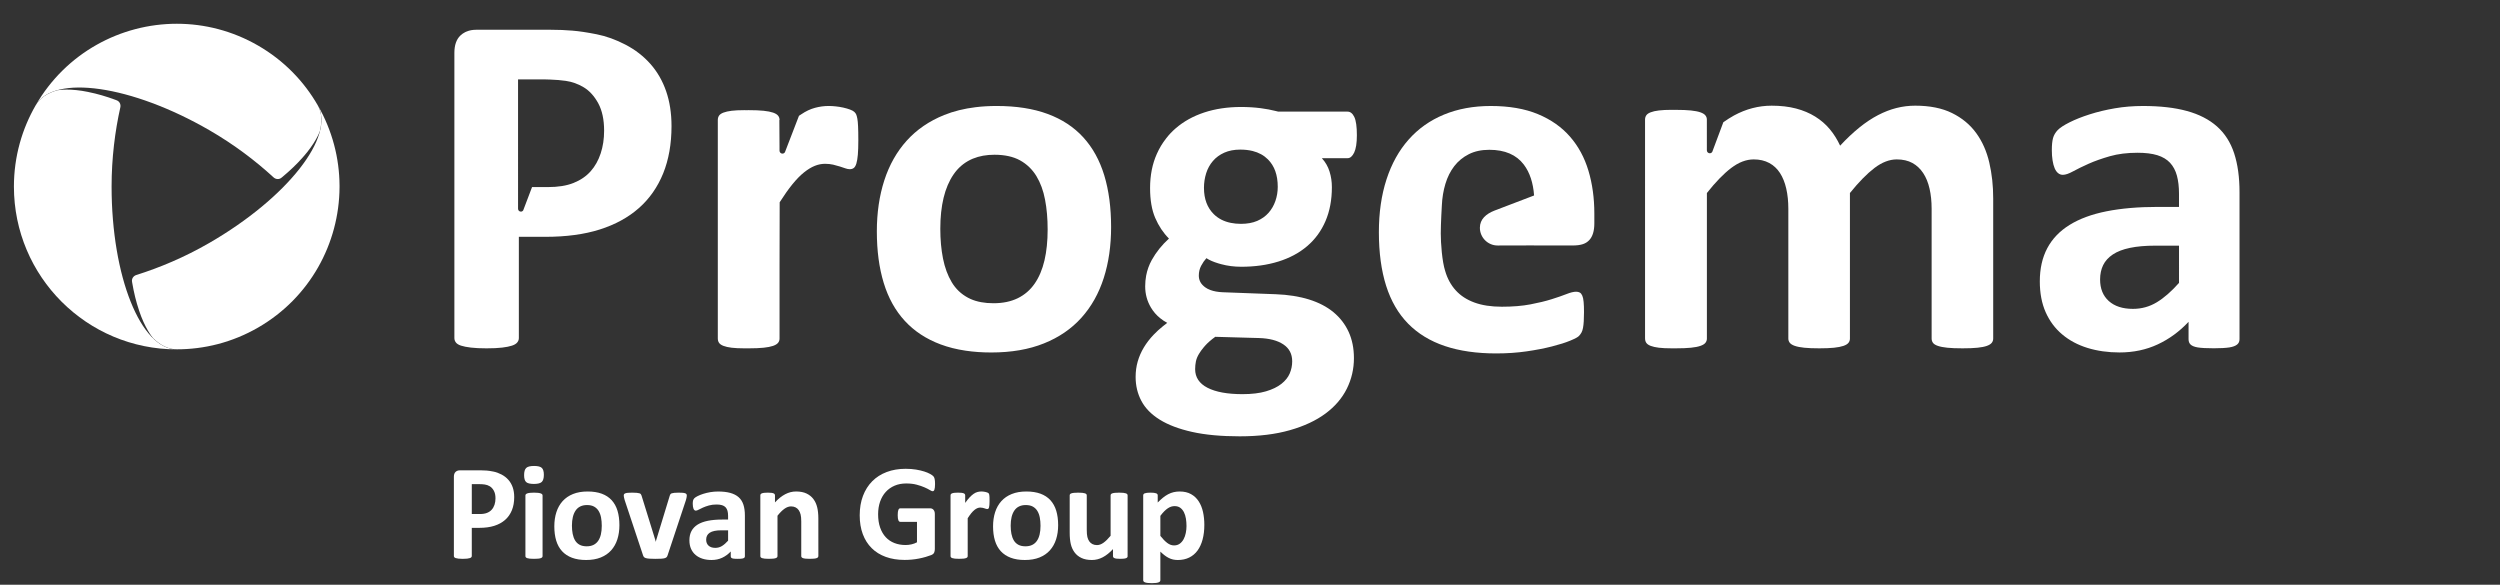<?xml version="1.0" encoding="iso-8859-1"?>
<!-- Generator: Adobe Illustrator 26.2.0, SVG Export Plug-In . SVG Version: 6.00 Build 0)  -->
<svg version="1.1" xmlns="http://www.w3.org/2000/svg" xmlns:xlink="http://www.w3.org/1999/xlink" x="0px" y="0px"
	 viewBox="0 0 309.588 72.414" style="enable-background:new 0 0 309.588 72.414;" xml:space="preserve">
<rect x="0" y="0" width="309.588" height="72.414" fill="#333333" stroke="none"/>
<g id="Progema">
	<g>
		<g>
			<path style="fill:#FFFFFF;" d="M82.488,11.288c-0.445-1.285-1.094-2.408-1.942-3.368c-0.851-0.96-1.876-1.755-3.079-2.384
				c-1.206-0.628-2.393-1.055-3.568-1.289c-1.171-0.233-2.178-0.385-3.017-0.453c-0.843-0.072-1.728-0.108-2.657-0.108h-9.258
				c-0.44,0-0.831,0.07-1.179,0.218c-0.06,0.02-0.119,0.045-0.174,0.074c-0.221,0.108-0.42,0.251-0.6,0.421
				c-0.497,0.476-0.745,1.189-0.745,2.139v35.323c0,0.199,0.057,0.376,0.177,0.535c0.003,0.003,0.003,0.006,0.006,0.01
				c0.122,0.164,0.333,0.294,0.637,0.395c0.305,0.102,0.716,0.182,1.231,0.243c0.517,0.061,1.156,0.092,1.926,0.092
				c0.79,0,1.438-0.031,1.943-0.092c0.503-0.06,0.91-0.141,1.212-0.243c0.305-0.101,0.522-0.231,0.652-0.395
				c0.134-0.162,0.199-0.343,0.199-0.545V29.327h3.275c2.592,0,4.842-0.302,6.752-0.911c1.912-0.606,3.527-1.491,4.842-2.652
				c1.314-1.162,2.315-2.596,3.005-4.295c0.686-1.701,1.032-3.652,1.032-5.857C83.157,14.013,82.933,12.572,82.488,11.288
				 M71.032,22.652c-0.857,0.347-1.927,0.516-3.201,0.516h-1.945l-1.047,2.757c-0.028,0.154-0.161,0.283-0.323,0.283
				c-0.208,0-0.363-0.155-0.363-0.352V9.835h3.381c0.208,0,0.416,0.007,0.621,0.018c0.01,0,0.022,0,0.032,0.003
				c0.64,0.02,1.267,0.071,1.877,0.158c0.776,0.11,1.523,0.379,2.23,0.802c0.705,0.427,1.305,1.085,1.79,1.973
				c0.484,0.892,0.727,2.023,0.727,3.401c0,1.009-0.14,1.946-0.425,2.806c-0.283,0.86-0.696,1.6-1.243,2.215
				C72.594,21.828,71.892,22.307,71.032,22.652"/>
			<path style="fill:#FFFFFF;" d="M136.745,21.71c-0.568-1.861-1.433-3.427-2.595-4.701c-1.165-1.277-2.634-2.24-4.415-2.899
				c-1.78-0.659-3.884-0.986-6.31-0.986c-0.917,0-1.79,0.05-2.62,0.152c-1.424,0.174-2.719,0.497-3.891,0.969
				c-1.851,0.749-3.393,1.806-4.626,3.17c-1.234,1.367-2.159,3.005-2.778,4.915c-0.618,1.915-0.926,4.021-0.926,6.33
				c0,2.386,0.282,4.509,0.85,6.37c0.566,1.861,1.437,3.43,2.611,4.705c1.172,1.274,2.647,2.246,4.428,2.912
				c0.947,0.354,1.983,0.615,3.104,0.78c0.99,0.148,2.048,0.223,3.179,0.223c2.489,0,4.661-0.375,6.522-1.125
				c1.861-0.745,3.41-1.809,4.646-3.185c1.234-1.376,2.151-3.014,2.759-4.915c0.609-1.902,0.91-4.006,0.91-6.311
				C137.593,25.707,137.311,23.573,136.745,21.71 M120.504,19.638c0.77-0.317,1.656-0.475,2.647-0.475
				c1.274,0,2.329,0.233,3.169,0.696c0.84,0.466,1.513,1.116,2.02,1.942c0.504,0.833,0.864,1.808,1.075,2.929
				c0.215,1.122,0.32,2.352,0.32,3.686c0,1.438-0.131,2.716-0.394,3.84c-0.264,1.122-0.668,2.079-1.216,2.868
				c-0.544,0.788-1.242,1.389-2.091,1.806c-0.85,0.413-1.851,0.621-3.005,0.621c-1.103,0-2.048-0.174-2.836-0.526
				c-0.109-0.049-0.218-0.102-0.321-0.157c-0.847-0.453-1.523-1.097-2.017-1.927c-0.497-0.83-0.854-1.806-1.078-2.927
				c-0.223-1.125-0.333-2.352-0.333-3.688c0-1.436,0.137-2.716,0.408-3.838c0.273-1.125,0.683-2.085,1.231-2.883
				c0.544-0.799,1.242-1.405,2.094-1.823c0.105-0.049,0.212-0.098,0.323-0.145H120.504z"/>
			<path style="fill:#FFFFFF;" d="M167.697,18.89c0.221-0.466,0.332-1.184,0.332-2.153c0-1.053-0.105-1.803-0.316-2.247
				c-0.215-0.444-0.491-0.667-0.837-0.667h-8.587c-0.097-0.026-0.194-0.051-0.289-0.072c-0.585-0.149-1.213-0.267-1.881-0.354
				c-0.779-0.099-1.594-0.149-2.442-0.149c-1.658,0-3.176,0.227-4.551,0.68c-1.377,0.457-2.558,1.113-3.549,1.973
				c-0.436,0.379-0.83,0.793-1.175,1.246c-0.453,0.575-0.836,1.212-1.146,1.911c-0.558,1.243-0.836,2.653-0.836,4.232
				c0,1.476,0.211,2.713,0.638,3.701c0.426,0.991,0.991,1.842,1.7,2.551c-0.87,0.789-1.579,1.672-2.127,2.653
				c-0.336,0.609-0.568,1.255-0.699,1.945c-0.077,0.423-0.118,0.864-0.118,1.318c0,0.951,0.236,1.826,0.712,2.626
				c0.301,0.51,0.686,0.948,1.149,1.321c0.263,0.215,0.552,0.407,0.87,0.575c-0.187,0.14-0.366,0.279-0.541,0.423
				c-0.414,0.332-0.789,0.677-1.132,1.035c-0.484,0.505-0.895,1.038-1.228,1.594c-0.332,0.556-0.587,1.138-0.758,1.743
				c-0.173,0.606-0.256,1.242-0.256,1.911c0,1.072,0.236,2.06,0.711,2.958c0.475,0.901,1.234,1.675,2.277,2.324
				c1.041,0.647,2.378,1.153,4.006,1.517c1.629,0.364,3.596,0.546,5.901,0.546c2.368,0,4.436-0.253,6.205-0.76
				c1.771-0.503,3.243-1.193,4.415-2.063c1.174-0.87,2.053-1.896,2.641-3.079c0.586-1.184,0.878-2.443,0.878-3.779
				c0-1.212-0.217-2.294-0.652-3.247c-0.434-0.951-1.062-1.762-1.879-2.442c-0.821-0.678-1.834-1.203-3.036-1.579
				c-1.203-0.372-2.575-0.59-4.111-0.648l-1.023-0.038l-5.562-0.208c-0.581-0.026-1.081-0.116-1.501-0.27
				c-0.254-0.094-0.479-0.209-0.671-0.351c-0.058-0.044-0.118-0.09-0.171-0.141c-0.401-0.347-0.602-0.784-0.602-1.301
				c0-0.445,0.096-0.848,0.288-1.214c0.099-0.185,0.202-0.355,0.314-0.518c0.11-0.152,0.221-0.292,0.339-0.423
				c0.363,0.242,0.861,0.46,1.492,0.649c0.105,0.032,0.215,0.062,0.33,0.093c0.789,0.215,1.619,0.32,2.489,0.32
				c1.681,0,3.21-0.214,4.583-0.64c0.016-0.003,0.029-0.009,0.044-0.012c1.386-0.436,2.57-1.072,3.551-1.912
				c0.98-0.839,1.735-1.87,2.26-3.098c0.525-1.221,0.788-2.623,0.788-4.201c0-0.668-0.095-1.309-0.289-1.927
				c-0.192-0.619-0.509-1.168-0.952-1.653h3.184C167.201,19.589,167.473,19.356,167.697,18.89 M149.23,42.815
				c0.314-0.354,0.733-0.724,1.262-1.106l4.645,0.131l0.786,0.021c1.273,0.04,2.274,0.302,3.001,0.787
				c0.731,0.488,1.095,1.184,1.095,2.095c0,0.528-0.103,1.028-0.305,1.504c-0.202,0.475-0.545,0.904-1.032,1.289
				c-0.485,0.382-1.122,0.693-1.912,0.925c-0.789,0.232-1.758,0.349-2.911,0.349c-1.861,0-3.304-0.265-4.325-0.789
				c-1.023-0.526-1.533-1.296-1.533-2.306c0-0.324,0.031-0.639,0.091-0.942c0.061-0.305,0.185-0.619,0.379-0.942
				c0.154-0.261,0.348-0.53,0.58-0.808C149.109,42.955,149.169,42.885,149.23,42.815 M157.941,24.883
				c-0.193,0.556-0.475,1.047-0.848,1.47c-0.376,0.426-0.845,0.757-1.411,1.004c-0.568,0.242-1.237,0.363-2.005,0.363
				c-0.453,0-0.871-0.041-1.264-0.122c-0.847-0.17-1.55-0.531-2.104-1.078c-0.808-0.798-1.216-1.886-1.216-3.262
				c0-0.625,0.094-1.228,0.274-1.806c0.183-0.574,0.46-1.081,0.837-1.517c0.372-0.436,0.844-0.779,1.41-1.032
				c0.566-0.251,1.225-0.378,1.975-0.378c0.561,0,1.071,0.058,1.534,0.173c0.761,0.19,1.392,0.538,1.892,1.039
				c0.812,0.811,1.216,1.941,1.216,3.399C158.23,23.743,158.133,24.327,157.941,24.883"/>
			<path style="fill:#FFFFFF;" d="M276.665,18.98c-0.446-1.355-1.155-2.461-2.123-3.322c-0.972-0.861-2.213-1.499-3.72-1.912
				c-1.506-0.416-3.321-0.621-5.447-0.621c-1.193,0-2.352,0.093-3.474,0.285c-1.121,0.192-2.159,0.441-3.11,0.746
				c-0.951,0.301-1.781,0.631-2.49,0.985c-0.708,0.353-1.202,0.677-1.485,0.969c-0.282,0.295-0.475,0.625-0.578,0.988
				c-0.099,0.363-0.149,0.86-0.149,1.485c0,0.465,0.028,0.892,0.09,1.274c0.058,0.384,0.146,0.709,0.257,0.972
				c0.113,0.264,0.251,0.466,0.426,0.607c0.171,0.143,0.367,0.214,0.591,0.214c0.323,0,0.743-0.143,1.258-0.426
				c0.516-0.282,1.158-0.597,1.926-0.942c0.771-0.342,1.656-0.655,2.657-0.942c1.001-0.283,2.138-0.423,3.412-0.423
				c0.973,0,1.787,0.1,2.446,0.302c0.655,0.205,1.179,0.516,1.575,0.94c0.394,0.428,0.677,0.958,0.851,1.596
				c0.171,0.637,0.258,1.379,0.258,2.23v1.638h-2.641c-2.409,0-4.521,0.183-6.342,0.546c-1.822,0.363-3.343,0.926-4.566,1.684
				c-1.224,0.758-2.146,1.719-2.762,2.881c-0.619,1.164-0.925,2.535-0.925,4.114c0,1.454,0.242,2.731,0.727,3.822
				c0.486,1.093,1.168,2.007,2.051,2.746c0.878,0.74,1.92,1.296,3.123,1.669c1.206,0.372,2.527,0.562,3.962,0.562
				c1.741,0,3.322-0.336,4.748-1.004c1.426-0.665,2.696-1.597,3.809-2.79v2.152c0,0.286,0.084,0.507,0.258,0.668
				c0.171,0.162,0.463,0.28,0.879,0.351c0.414,0.067,1.079,0.106,1.989,0.106c0.848,0,1.49-0.039,1.927-0.106
				c0.435-0.071,0.752-0.189,0.954-0.351c0.202-0.161,0.304-0.382,0.304-0.668V23.805C277.333,21.944,277.109,20.337,276.665,18.98
				 M269.838,35.032c-0.933,1.052-1.846,1.852-2.747,2.399c-0.903,0.547-1.887,0.818-2.958,0.818c-1.274,0-2.272-0.324-2.989-0.969
				c-0.719-0.646-1.078-1.538-1.078-2.67c0-0.669,0.127-1.261,0.379-1.777c0.254-0.516,0.652-0.955,1.199-1.321
				c0.546-0.363,1.255-0.637,2.126-0.817c0.87-0.184,1.921-0.274,3.154-0.274h2.915V35.032z"/>
			<path style="fill:#FFFFFF;" d="M96.535,32.849v9.073c0,0.203-0.06,0.379-0.182,0.53c-0.122,0.152-0.331,0.279-0.622,0.38
				c-0.294,0.102-0.683,0.177-1.169,0.228c-0.485,0.05-1.102,0.076-1.849,0.076c-0.11,0-0.194-0.004-0.295-0.004
				c-0.088,0-0.16,0.004-0.252,0.004c-0.627,0-1.148-0.027-1.563-0.076c-0.415-0.05-0.754-0.127-1.017-0.229
				c-0.261-0.101-0.445-0.227-0.544-0.379c-0.1-0.146-0.148-0.318-0.149-0.512c0-0.006-0.003-0.012-0.003-0.018v-0.001V14.855
				v-0.001v-0.003c0.002-0.2,0.051-0.377,0.152-0.528c0.1-0.15,0.283-0.277,0.544-0.378c0.262-0.1,0.602-0.176,1.017-0.228
				c0.415-0.051,0.937-0.076,1.563-0.076c0.093,0,0.167,0.005,0.256,0.005c0.1,0,0.183-0.005,0.291-0.005
				c0.747,0,1.364,0.026,1.849,0.076c0.486,0.051,0.875,0.127,1.169,0.227c0.291,0.101,0.5,0.228,0.622,0.379
				c0.122,0.151,0.182,0.328,0.182,0.531v0.012h-0.024l0.021,3.235v0.559h0.002l-0.002,0.004c0,0.199,0.165,0.362,0.363,0.362
				c0.091,0,0.17-0.034,0.233-0.088c0.061-0.053,0.106-0.127,0.123-0.212l1.69-4.387l0.281-0.183
				c0.565-0.385,1.132-0.652,1.699-0.803c0.566-0.153,1.133-0.23,1.699-0.23c0.263,0,0.546,0.016,0.849,0.047
				c0.304,0.03,0.617,0.081,0.941,0.15c0.323,0.073,0.607,0.153,0.849,0.244c0.244,0.091,0.419,0.187,0.532,0.288
				c0.111,0.102,0.191,0.213,0.243,0.334c0.051,0.122,0.095,0.288,0.135,0.501c0.042,0.212,0.072,0.531,0.092,0.957
				c0.021,0.424,0.031,1.001,0.031,1.729c0,0.728-0.021,1.324-0.06,1.791c-0.042,0.464-0.102,0.83-0.183,1.092
				c-0.081,0.261-0.187,0.444-0.318,0.545c-0.133,0.102-0.299,0.152-0.501,0.152c-0.162,0-0.344-0.036-0.546-0.107
				c-0.203-0.069-0.43-0.148-0.682-0.228c-0.253-0.08-0.532-0.156-0.835-0.229c-0.304-0.069-0.637-0.104-1.001-0.104
				c-0.425,0-0.849,0.085-1.274,0.257c-0.426,0.171-0.865,0.441-1.322,0.805c-0.454,0.362-0.93,0.848-1.426,1.454
				c-0.495,0.608-1.026,1.357-1.592,2.247L96.535,32.849z"/>
			<path style="fill:#FFFFFF;" d="M196.704,21.136c-0.488-1.625-1.248-3.03-2.286-4.219c-1.035-1.187-2.358-2.115-3.973-2.785
				c-1.614-0.67-3.559-1.007-5.834-1.007c-2.152,0-4.086,0.357-5.801,1.067c-1.718,0.71-3.173,1.74-4.371,3.091
				c-1.199,1.351-2.113,2.997-2.742,4.935c-0.631,1.938-0.944,4.115-0.944,6.532c0,2.54,0.3,4.753,0.898,6.64
				c0.6,1.89,1.509,3.453,2.726,4.692c1.22,1.24,2.737,2.162,4.555,2.772c1.817,0.609,3.932,0.913,6.349,0.913
				c1.341,0,2.6-0.086,3.778-0.258c1.176-0.171,2.223-0.375,3.136-0.61c0.914-0.233,1.666-0.47,2.255-0.715
				c0.587-0.243,0.948-0.437,1.079-0.579c0.134-0.143,0.241-0.288,0.322-0.442c0.08-0.152,0.141-0.339,0.181-0.564
				c0.042-0.223,0.073-0.491,0.092-0.806c0.021-0.316,0.031-0.694,0.031-1.143c0-0.506-0.014-0.929-0.047-1.263
				c-0.03-0.336-0.085-0.595-0.166-0.776c-0.081-0.184-0.182-0.31-0.305-0.381c-0.122-0.07-0.274-0.105-0.456-0.105
				c-0.305,0-0.7,0.094-1.188,0.289c-0.487,0.192-1.102,0.406-1.842,0.638c-0.743,0.235-1.621,0.447-2.635,0.641
				c-1.016,0.193-2.193,0.29-3.533,0.29c-1.32,0-2.451-0.172-3.397-0.519c-0.943-0.344-1.715-0.846-2.315-1.507
				c-0.599-0.659-1.036-1.464-1.31-2.408c-0.38-1.178-0.543-3.415-0.543-4.647c0-1.234,0.132-3.44,0.132-3.44
				c0.041-0.953,0.189-1.852,0.442-2.695c0.254-0.842,0.619-1.572,1.097-2.192c0.477-0.619,1.076-1.112,1.797-1.478
				c0.721-0.366,1.569-0.547,2.544-0.547c1.929,0,3.354,0.615,4.279,1.841c0.735,0.977,1.152,2.252,1.264,3.815l-4.914,1.876
				c-1.005,0.398-1.797,1.043-1.797,2.123c0,1.202,0.98,2.196,2.199,2.196c0.005,0,0.005-0.007,0.013-0.007v0.007l4.48-0.011v0.009
				h4.763c1.104,0,1.679-0.225,2.094-0.67c0.416-0.446,0.624-1.138,0.624-2.072v-1.218
				C197.434,24.528,197.191,22.763,196.704,21.136"/>
			<path style="fill:#FFFFFF;" d="M246.345,20.136c-0.324-1.397-0.865-2.619-1.625-3.662c-0.758-1.042-1.758-1.869-2.994-2.476
				c-1.234-0.608-2.753-0.912-4.557-0.912c-0.789,0-1.564,0.097-2.324,0.289c-0.759,0.193-1.52,0.486-2.278,0.881
				c-0.76,0.395-1.531,0.907-2.311,1.535c-0.778,0.629-1.576,1.377-2.384,2.248c-0.346-0.748-0.771-1.429-1.276-2.036
				c-0.507-0.608-1.109-1.129-1.808-1.564c-0.699-0.434-1.494-0.77-2.386-1.003c-0.891-0.232-1.894-0.349-3.008-0.349
				c-1.621,0-3.175,0.407-4.665,1.214c-0.438,0.241-0.877,0.526-1.32,0.836l-1.325,3.547c-0.033,0.169-0.172,0.298-0.352,0.298
				c-0.198,0-0.363-0.162-0.363-0.364v-0.001V14.82h0.002c0-0.202-0.06-0.377-0.183-0.53c-0.12-0.153-0.331-0.28-0.622-0.381
				c-0.297-0.103-0.684-0.176-1.17-0.229c-0.488-0.05-1.105-0.075-1.852-0.075c-0.084,0-0.156,0.002-0.231,0.005
				c-0.109-0.003-0.201-0.008-0.316-0.008c-0.63,0-1.15,0.027-1.565,0.077c-0.415,0.05-0.755,0.126-1.02,0.229
				c-0.261,0.101-0.446,0.227-0.544,0.379c-0.103,0.151-0.153,0.329-0.153,0.532v0.001v0.002V41.92v0.001
				c0,0.006,0.003,0.01,0.003,0.014c0.003,0.197,0.051,0.369,0.151,0.519c0.099,0.15,0.283,0.278,0.544,0.378
				c0.263,0.103,0.603,0.177,1.019,0.229c0.415,0.049,0.937,0.074,1.565,0.074c0.092,0,0.165-0.003,0.251-0.003
				c0.088,0,0.162,0.003,0.254,0.003h0.042c0.749,0,1.367-0.025,1.853-0.074c0.186-0.018,0.347-0.048,0.505-0.073
				c0.048-0.008,0.107-0.013,0.151-0.021c0.195-0.039,0.367-0.082,0.514-0.134c0.293-0.1,0.501-0.227,0.622-0.379
				c0.122-0.152,0.184-0.33,0.184-0.533V23.902c1.072-1.355,2.073-2.388,3.008-3.099c0.931-0.708,1.862-1.063,2.795-1.063
				c0.729,0,1.366,0.148,1.914,0.441c0.546,0.295,0.992,0.711,1.337,1.247c0.344,0.536,0.603,1.179,0.774,1.929
				c0.171,0.749,0.258,1.58,0.258,2.491v16.073c0,0.203,0.061,0.38,0.183,0.533c0.123,0.152,0.329,0.279,0.624,0.379
				c0.292,0.102,0.682,0.176,1.168,0.228c0.487,0.049,1.105,0.074,1.853,0.074c0.731,0,1.337-0.025,1.824-0.074
				c0.486-0.051,0.876-0.126,1.171-0.228c0.292-0.1,0.501-0.227,0.622-0.379c0.122-0.152,0.182-0.33,0.182-0.533V23.902
				c1.094-1.355,2.107-2.388,3.038-3.099c0.932-0.708,1.854-1.063,2.765-1.063c0.748,0,1.393,0.148,1.93,0.441
				c0.536,0.295,0.982,0.711,1.336,1.247c0.355,0.536,0.619,1.179,0.79,1.929c0.173,0.749,0.259,1.58,0.259,2.491v16.073
				c0,0.203,0.055,0.38,0.167,0.533c0.11,0.152,0.314,0.279,0.608,0.379c0.292,0.102,0.684,0.176,1.169,0.228
				c0.486,0.049,1.114,0.074,1.883,0.074c0.749,0,1.368-0.025,1.854-0.074c0.487-0.051,0.87-0.126,1.154-0.228
				c0.282-0.1,0.486-0.227,0.608-0.379c0.122-0.152,0.181-0.33,0.181-0.533V24.57C246.831,23.013,246.669,21.534,246.345,20.136"/>
		</g>
		<g>
			<path style="fill:#FFFFFF;" d="M7.089,11.182c-1.219,0.342-2.142,0.947-2.657,1.842l0.025-0.043l-0.006,0.001
				c-1.731,2.975-2.728,6.433-2.728,10.124c0,11.133,9.024,20.158,20.157,20.158c-4.452,0-8.062-9.025-8.062-20.158
				c0-3.561,0.433-6.904,1.081-9.806c0.088-0.378-0.103-0.759-0.464-0.883l-0.101-0.04c-1.184-0.44-2.311-0.766-3.359-0.974
				l-0.026-0.01c-1.114-0.232-2.022-0.296-2.68-0.296C7.602,11.097,7.193,11.163,7.089,11.182"/>
			<path style="fill:#FFFFFF;" d="M25.919,30.085c-3.084,1.782-6.194,3.077-9.032,3.968c-0.372,0.112-0.606,0.469-0.533,0.843
				l0.016,0.106c0.212,1.244,0.492,2.386,0.836,3.397l0.005,0.028c0.716,2.178,1.612,3.29,1.747,3.447
				c0.906,0.884,1.891,1.382,2.923,1.382h-0.048l0.002,0.002c3.443,0.012,6.935-0.853,10.131-2.697
				c6.432-3.715,10.043-10.44,10.081-17.369v-0.211c-0.017-3.387-0.889-6.815-2.703-9.959C41.569,16.88,35.561,24.518,25.919,30.085
				"/>
			<path style="fill:#FFFFFF;" d="M4.431,13.022c2.225-3.856,11.848-2.47,21.488,3.097c3.083,1.781,5.761,3.826,7.949,5.84
				c0.285,0.265,0.71,0.29,0.998,0.04l0.084-0.069c0.971-0.804,1.82-1.617,2.525-2.422l0.019-0.018
				c1.528-1.708,2.044-3.04,2.112-3.235c0.313-1.228,0.25-2.33-0.266-3.225l0.026,0.045v-0.005c-1.711-2.987-4.207-5.58-7.402-7.425
				c-3.175-1.832-6.641-2.703-10.06-2.703C14.939,2.94,8.165,6.555,4.431,13.022"/>
		</g>
	</g>
	<path style="fill:#FFFFFF;" d="M63.678,61.555c0,0.613-0.096,1.155-0.287,1.628c-0.192,0.472-0.47,0.87-0.835,1.193
		c-0.366,0.324-0.814,0.57-1.345,0.739c-0.532,0.168-1.157,0.252-1.877,0.252h-0.911v3.483c0,0.056-0.018,0.108-0.054,0.152
		c-0.038,0.045-0.097,0.082-0.182,0.11c-0.084,0.028-0.196,0.05-0.337,0.067c-0.14,0.017-0.32,0.026-0.54,0.026
		c-0.215,0-0.392-0.009-0.535-0.026c-0.143-0.017-0.258-0.04-0.341-0.067c-0.084-0.028-0.143-0.064-0.177-0.11
		c-0.034-0.044-0.051-0.096-0.051-0.152v-9.816c0-0.264,0.068-0.462,0.207-0.594c0.138-0.132,0.319-0.198,0.544-0.198h2.572
		c0.259,0,0.504,0.01,0.739,0.03c0.232,0.02,0.512,0.061,0.839,0.127c0.325,0.064,0.656,0.184,0.991,0.358
		c0.334,0.174,0.62,0.395,0.855,0.662c0.237,0.267,0.416,0.579,0.54,0.936C63.615,60.711,63.678,61.111,63.678,61.555
		 M61.359,61.715c0-0.383-0.067-0.697-0.203-0.944c-0.135-0.247-0.301-0.43-0.497-0.548c-0.197-0.119-0.403-0.193-0.62-0.223
		c-0.217-0.032-0.439-0.046-0.67-0.046h-0.944v3.701h0.995c0.354,0,0.651-0.047,0.89-0.143c0.239-0.095,0.434-0.228,0.585-0.4
		c0.153-0.171,0.268-0.376,0.347-0.615C61.319,62.256,61.359,61.996,61.359,61.715"/>
	<path style="fill:#FFFFFF;" d="M67.349,58.798c0,0.427-0.088,0.722-0.262,0.885c-0.173,0.163-0.495,0.245-0.969,0.245
		c-0.478,0-0.8-0.079-0.966-0.236c-0.166-0.157-0.249-0.441-0.249-0.851c0-0.427,0.086-0.724,0.258-0.89
		c0.171-0.166,0.495-0.249,0.974-0.249c0.472,0,0.792,0.081,0.961,0.241C67.264,58.101,67.349,58.387,67.349,58.798 M67.189,68.866
		c0,0.056-0.018,0.106-0.051,0.147c-0.033,0.043-0.091,0.078-0.173,0.106c-0.081,0.029-0.189,0.049-0.324,0.063
		c-0.133,0.014-0.306,0.021-0.513,0.021c-0.209,0-0.38-0.007-0.515-0.021c-0.135-0.014-0.243-0.035-0.324-0.063
		c-0.082-0.028-0.138-0.063-0.173-0.106c-0.034-0.042-0.05-0.091-0.05-0.147v-7.505c0-0.056,0.017-0.106,0.05-0.148
		c0.035-0.042,0.091-0.078,0.173-0.11c0.081-0.031,0.19-0.054,0.324-0.071c0.135-0.017,0.307-0.026,0.515-0.026
		c0.208,0,0.38,0.009,0.513,0.026c0.135,0.017,0.243,0.041,0.324,0.071c0.082,0.032,0.14,0.068,0.173,0.11
		c0.034,0.043,0.051,0.092,0.051,0.148V68.866z"/>
	<path style="fill:#FFFFFF;" d="M76.705,65.03c0,0.641-0.084,1.225-0.253,1.753c-0.169,0.529-0.425,0.985-0.767,1.367
		c-0.343,0.383-0.772,0.677-1.29,0.885c-0.516,0.209-1.121,0.312-1.813,0.312c-0.669,0-1.252-0.093-1.746-0.278
		c-0.494-0.186-0.905-0.456-1.231-0.81c-0.325-0.354-0.568-0.79-0.725-1.307c-0.157-0.517-0.235-1.108-0.235-1.771
		c0-0.641,0.085-1.226,0.256-1.757c0.172-0.532,0.429-0.988,0.772-1.367c0.342-0.38,0.771-0.673,1.286-0.881
		c0.514-0.208,1.117-0.312,1.81-0.312c0.673,0,1.259,0.092,1.753,0.274c0.494,0.183,0.904,0.452,1.227,0.806
		c0.322,0.354,0.564,0.79,0.721,1.307C76.626,63.768,76.705,64.36,76.705,65.03 M74.52,65.114c0-0.371-0.029-0.712-0.088-1.024
		c-0.059-0.312-0.159-0.582-0.3-0.814c-0.14-0.23-0.328-0.41-0.561-0.54c-0.233-0.129-0.527-0.194-0.882-0.194
		c-0.314,0-0.589,0.058-0.826,0.173c-0.236,0.115-0.43,0.284-0.581,0.506c-0.152,0.222-0.266,0.488-0.342,0.801
		c-0.075,0.311-0.114,0.667-0.114,1.067c0,0.371,0.031,0.712,0.092,1.024c0.062,0.312,0.162,0.583,0.3,0.813
		c0.138,0.231,0.325,0.409,0.562,0.536c0.236,0.127,0.528,0.19,0.876,0.19c0.32,0,0.599-0.057,0.836-0.173
		c0.235-0.115,0.43-0.283,0.581-0.501c0.152-0.22,0.264-0.485,0.338-0.797C74.484,65.868,74.52,65.513,74.52,65.114"/>
	<path style="fill:#FFFFFF;" d="M85.048,61.336c0,0.029-0.002,0.061-0.005,0.102c-0.003,0.039-0.009,0.083-0.016,0.13
		c-0.009,0.048-0.021,0.103-0.035,0.165c-0.014,0.061-0.033,0.133-0.054,0.211l-2.26,6.805c-0.029,0.096-0.067,0.173-0.115,0.231
		c-0.048,0.059-0.127,0.106-0.236,0.139c-0.109,0.034-0.258,0.056-0.446,0.067c-0.19,0.012-0.435,0.018-0.739,0.018
		c-0.298,0-0.541-0.008-0.73-0.022c-0.188-0.014-0.335-0.038-0.442-0.071c-0.107-0.034-0.184-0.08-0.231-0.139
		c-0.048-0.059-0.086-0.134-0.114-0.224l-2.263-6.805c-0.033-0.113-0.058-0.214-0.079-0.304c-0.019-0.09-0.031-0.154-0.034-0.194
		c-0.003-0.04-0.004-0.076-0.004-0.11c0-0.056,0.016-0.105,0.046-0.147c0.031-0.043,0.086-0.077,0.164-0.106
		c0.079-0.028,0.188-0.047,0.325-0.058c0.137-0.012,0.311-0.018,0.519-0.018c0.229,0,0.415,0.008,0.556,0.022
		c0.14,0.014,0.251,0.034,0.333,0.059c0.081,0.025,0.139,0.061,0.173,0.109c0.034,0.048,0.061,0.106,0.084,0.173l1.712,5.524
		l0.05,0.211l0.051-0.211l1.686-5.524c0.018-0.067,0.044-0.125,0.08-0.173c0.037-0.047,0.095-0.084,0.173-0.109
		c0.079-0.026,0.184-0.046,0.316-0.059c0.132-0.014,0.305-0.022,0.519-0.022c0.208,0,0.377,0.006,0.509,0.018
		c0.133,0.011,0.234,0.031,0.309,0.058c0.072,0.029,0.124,0.063,0.151,0.106C85.033,61.231,85.048,61.279,85.048,61.336"/>
	<path style="fill:#FFFFFF;" d="M92.245,68.892c0,0.078-0.028,0.14-0.084,0.185c-0.056,0.046-0.144,0.077-0.265,0.097
		c-0.122,0.02-0.3,0.03-0.536,0.03c-0.253,0-0.437-0.01-0.553-0.03c-0.115-0.02-0.197-0.051-0.244-0.097
		c-0.048-0.044-0.071-0.107-0.071-0.185v-0.599c-0.309,0.332-0.663,0.59-1.058,0.776c-0.398,0.186-0.837,0.278-1.32,0.278
		c-0.399,0-0.766-0.051-1.102-0.155c-0.333-0.105-0.623-0.259-0.867-0.465c-0.245-0.205-0.435-0.46-0.57-0.763
		c-0.135-0.303-0.203-0.658-0.203-1.062c0-0.438,0.086-0.819,0.257-1.143c0.172-0.322,0.428-0.589,0.767-0.801
		c0.34-0.211,0.763-0.366,1.27-0.468c0.505-0.101,1.093-0.151,1.762-0.151h0.734v-0.456c0-0.236-0.024-0.442-0.071-0.62
		c-0.048-0.177-0.127-0.324-0.237-0.442c-0.109-0.119-0.255-0.206-0.438-0.261c-0.182-0.057-0.408-0.085-0.678-0.085
		c-0.355,0-0.67,0.04-0.948,0.118c-0.279,0.079-0.525,0.166-0.738,0.262c-0.215,0.096-0.393,0.182-0.536,0.261
		c-0.143,0.079-0.26,0.119-0.35,0.119c-0.061,0-0.117-0.02-0.164-0.059c-0.048-0.04-0.088-0.096-0.119-0.169
		c-0.031-0.073-0.054-0.162-0.071-0.27c-0.017-0.107-0.026-0.224-0.026-0.354c0-0.174,0.014-0.311,0.043-0.413
		c0.029-0.101,0.081-0.192,0.159-0.274c0.079-0.081,0.218-0.171,0.413-0.269c0.198-0.099,0.428-0.19,0.692-0.275
		c0.264-0.084,0.552-0.153,0.865-0.207c0.311-0.052,0.633-0.08,0.964-0.08c0.591,0,1.096,0.058,1.514,0.173
		c0.418,0.116,0.763,0.293,1.033,0.531c0.27,0.239,0.467,0.547,0.59,0.924c0.124,0.377,0.185,0.824,0.185,1.341V68.892z
		 M90.163,65.67h-0.809c-0.343,0-0.636,0.025-0.877,0.076c-0.242,0.05-0.439,0.127-0.591,0.227
		c-0.151,0.101-0.262,0.223-0.333,0.367c-0.07,0.143-0.105,0.308-0.105,0.493c0,0.314,0.099,0.563,0.3,0.742
		c0.2,0.18,0.477,0.27,0.83,0.27c0.299,0,0.574-0.075,0.824-0.227c0.249-0.152,0.503-0.374,0.762-0.666V65.67z"/>
	<path style="fill:#FFFFFF;" d="M101.338,68.866c0,0.056-0.017,0.106-0.05,0.147c-0.034,0.043-0.09,0.078-0.169,0.106
		c-0.078,0.029-0.186,0.049-0.324,0.063c-0.137,0.014-0.308,0.021-0.509,0.021c-0.209,0-0.382-0.007-0.519-0.021
		c-0.137-0.014-0.246-0.035-0.325-0.063c-0.078-0.028-0.135-0.063-0.168-0.106c-0.034-0.042-0.051-0.091-0.051-0.147v-4.292
		c0-0.366-0.026-0.653-0.08-0.86c-0.052-0.208-0.131-0.387-0.231-0.536c-0.101-0.148-0.231-0.264-0.394-0.346
		c-0.159-0.081-0.345-0.122-0.559-0.122c-0.27,0-0.543,0.099-0.818,0.295c-0.276,0.197-0.563,0.485-0.86,0.86v5.001
		c0,0.056-0.018,0.106-0.051,0.147c-0.033,0.043-0.091,0.078-0.173,0.106c-0.081,0.029-0.189,0.049-0.324,0.063
		c-0.134,0.014-0.306,0.021-0.513,0.021c-0.209,0-0.38-0.007-0.515-0.021c-0.135-0.014-0.243-0.035-0.324-0.063
		c-0.082-0.028-0.139-0.063-0.173-0.106c-0.034-0.042-0.051-0.091-0.051-0.147v-7.521c0-0.057,0.015-0.106,0.043-0.148
		c0.029-0.042,0.077-0.077,0.152-0.105c0.073-0.029,0.167-0.049,0.283-0.063c0.115-0.014,0.259-0.022,0.433-0.022
		c0.181,0,0.329,0.008,0.447,0.022c0.119,0.014,0.21,0.035,0.275,0.063c0.064,0.028,0.111,0.063,0.138,0.105
		c0.029,0.043,0.043,0.091,0.043,0.148v0.867c0.415-0.449,0.84-0.786,1.27-1.011c0.429-0.225,0.878-0.338,1.345-0.338
		c0.511,0,0.942,0.085,1.294,0.253c0.351,0.168,0.635,0.398,0.851,0.687c0.217,0.29,0.373,0.629,0.467,1.017
		c0.097,0.388,0.144,0.854,0.144,1.399V68.866z"/>
	<path style="fill:#FFFFFF;" d="M115.791,59.936c0,0.163-0.007,0.304-0.021,0.421c-0.014,0.119-0.034,0.213-0.058,0.283
		c-0.026,0.07-0.057,0.12-0.094,0.147c-0.036,0.029-0.079,0.043-0.131,0.043c-0.073,0-0.191-0.05-0.354-0.152
		c-0.163-0.101-0.38-0.211-0.649-0.328c-0.27-0.119-0.592-0.228-0.966-0.329c-0.374-0.101-0.808-0.151-1.302-0.151
		c-0.528,0-1.007,0.091-1.434,0.274c-0.427,0.183-0.792,0.441-1.097,0.776c-0.303,0.334-0.537,0.736-0.7,1.205
		c-0.162,0.47-0.244,0.988-0.244,1.555c0,0.624,0.083,1.174,0.249,1.649c0.165,0.475,0.398,0.872,0.695,1.193
		c0.299,0.32,0.657,0.563,1.076,0.726c0.418,0.163,0.881,0.244,1.386,0.244c0.247,0,0.491-0.029,0.735-0.084
		c0.241-0.056,0.466-0.14,0.673-0.253v-2.531h-2.066c-0.101,0-0.179-0.063-0.236-0.19c-0.056-0.127-0.084-0.341-0.084-0.645
		c0-0.157,0.007-0.29,0.022-0.396c0.013-0.107,0.035-0.193,0.062-0.258c0.029-0.064,0.062-0.112,0.102-0.143
		c0.04-0.031,0.085-0.046,0.134-0.046h3.686c0.09,0,0.17,0.016,0.24,0.046c0.07,0.032,0.133,0.077,0.186,0.139
		c0.052,0.061,0.093,0.136,0.123,0.223c0.028,0.087,0.042,0.187,0.042,0.3v4.342c0,0.169-0.03,0.316-0.088,0.443
		c-0.06,0.127-0.181,0.226-0.363,0.3c-0.183,0.073-0.409,0.149-0.679,0.227c-0.269,0.079-0.55,0.146-0.84,0.203
		c-0.29,0.056-0.58,0.099-0.876,0.127c-0.296,0.028-0.592,0.042-0.89,0.042c-0.872,0-1.651-0.125-2.34-0.375
		c-0.689-0.25-1.273-0.613-1.748-1.088c-0.48-0.476-0.845-1.054-1.099-1.737c-0.253-0.682-0.38-1.458-0.38-2.323
		c0-0.894,0.135-1.696,0.406-2.408c0.269-0.711,0.652-1.315,1.146-1.813c0.494-0.498,1.092-0.878,1.792-1.143
		c0.7-0.264,1.479-0.397,2.34-0.397c0.473,0,0.903,0.033,1.29,0.097c0.389,0.065,0.727,0.143,1.016,0.236
		c0.29,0.093,0.531,0.193,0.722,0.3c0.191,0.107,0.324,0.2,0.4,0.279c0.075,0.078,0.131,0.189,0.164,0.332
		C115.774,59.443,115.791,59.655,115.791,59.936"/>
	<path style="fill:#FFFFFF;" d="M122.541,62.044c0,0.203-0.006,0.369-0.018,0.497c-0.01,0.13-0.028,0.23-0.049,0.304
		c-0.023,0.073-0.052,0.125-0.089,0.152c-0.037,0.028-0.083,0.042-0.139,0.042c-0.045,0-0.096-0.009-0.151-0.029
		c-0.056-0.02-0.12-0.041-0.191-0.063c-0.069-0.023-0.146-0.044-0.23-0.063c-0.085-0.02-0.178-0.03-0.279-0.03
		c-0.118,0-0.235,0.024-0.354,0.071c-0.119,0.047-0.24,0.123-0.367,0.223c-0.127,0.102-0.258,0.236-0.397,0.404
		c-0.137,0.169-0.285,0.378-0.442,0.625v4.688c0,0.056-0.018,0.106-0.051,0.147c-0.033,0.043-0.091,0.077-0.173,0.106
		c-0.081,0.029-0.189,0.049-0.324,0.063c-0.134,0.014-0.307,0.021-0.515,0.021c-0.207,0-0.378-0.007-0.513-0.021
		c-0.135-0.014-0.243-0.035-0.324-0.063c-0.082-0.029-0.139-0.063-0.173-0.106c-0.034-0.042-0.051-0.091-0.051-0.147v-7.522
		c0-0.056,0.015-0.105,0.043-0.147c0.029-0.042,0.078-0.077,0.152-0.105c0.073-0.029,0.167-0.049,0.283-0.063
		c0.115-0.015,0.259-0.022,0.433-0.022c0.181,0,0.329,0.007,0.447,0.022c0.117,0.014,0.21,0.035,0.275,0.063
		c0.064,0.028,0.111,0.063,0.138,0.105c0.029,0.043,0.043,0.091,0.043,0.147v0.936c0.197-0.281,0.383-0.513,0.557-0.696
		c0.174-0.182,0.34-0.327,0.497-0.434c0.157-0.107,0.314-0.181,0.472-0.223c0.157-0.042,0.315-0.063,0.473-0.063
		c0.073,0,0.152,0.005,0.236,0.013c0.084,0.009,0.171,0.023,0.262,0.043c0.09,0.02,0.168,0.042,0.235,0.067
		c0.067,0.026,0.117,0.051,0.147,0.08c0.032,0.029,0.053,0.059,0.068,0.092c0.013,0.035,0.026,0.081,0.038,0.14
		c0.012,0.058,0.019,0.147,0.025,0.265C122.538,61.681,122.541,61.841,122.541,62.044"/>
	<path style="fill:#FFFFFF;" d="M131.036,65.03c0,0.641-0.084,1.225-0.253,1.753c-0.169,0.529-0.425,0.985-0.767,1.367
		c-0.343,0.383-0.772,0.677-1.29,0.885c-0.516,0.209-1.121,0.312-1.813,0.312c-0.669,0-1.252-0.093-1.746-0.278
		c-0.494-0.186-0.905-0.456-1.231-0.81c-0.325-0.354-0.568-0.79-0.725-1.307c-0.157-0.517-0.235-1.108-0.235-1.771
		c0-0.641,0.085-1.226,0.256-1.757c0.172-0.532,0.429-0.988,0.772-1.367c0.342-0.38,0.771-0.673,1.286-0.881
		c0.514-0.208,1.117-0.312,1.81-0.312c0.673,0,1.259,0.092,1.753,0.274c0.494,0.183,0.904,0.452,1.227,0.806
		c0.322,0.354,0.564,0.79,0.721,1.307C130.957,63.768,131.036,64.36,131.036,65.03 M128.852,65.114c0-0.371-0.029-0.712-0.088-1.024
		c-0.059-0.312-0.159-0.582-0.3-0.814c-0.14-0.23-0.328-0.41-0.561-0.54c-0.233-0.129-0.527-0.194-0.882-0.194
		c-0.314,0-0.589,0.058-0.826,0.173c-0.236,0.115-0.43,0.284-0.581,0.506c-0.152,0.222-0.266,0.488-0.342,0.801
		c-0.075,0.311-0.114,0.667-0.114,1.067c0,0.371,0.031,0.712,0.092,1.024c0.062,0.312,0.162,0.583,0.3,0.813
		c0.138,0.231,0.325,0.409,0.562,0.536c0.236,0.127,0.528,0.19,0.876,0.19c0.32,0,0.599-0.057,0.836-0.173
		c0.235-0.115,0.431-0.283,0.581-0.501c0.152-0.22,0.264-0.485,0.338-0.797C128.815,65.868,128.852,65.513,128.852,65.114"/>
	<path style="fill:#FFFFFF;" d="M139.641,68.866c0,0.056-0.015,0.106-0.043,0.147c-0.028,0.043-0.077,0.078-0.147,0.106
		c-0.07,0.029-0.163,0.049-0.279,0.063c-0.115,0.014-0.259,0.021-0.433,0.021c-0.187,0-0.336-0.007-0.452-0.021
		c-0.115-0.014-0.207-0.035-0.274-0.063c-0.067-0.028-0.116-0.063-0.143-0.106c-0.028-0.042-0.043-0.091-0.043-0.147v-0.868
		c-0.415,0.45-0.839,0.787-1.269,1.012c-0.43,0.225-0.876,0.337-1.337,0.337c-0.517,0-0.951-0.084-1.302-0.253
		c-0.352-0.168-0.636-0.398-0.851-0.691c-0.217-0.293-0.371-0.631-0.464-1.017c-0.093-0.385-0.139-0.864-0.139-1.438v-4.603
		c0-0.057,0.016-0.106,0.046-0.148c0.031-0.042,0.087-0.077,0.168-0.105c0.082-0.029,0.191-0.049,0.329-0.063
		c0.137-0.014,0.308-0.022,0.51-0.022c0.208,0,0.379,0.008,0.514,0.022c0.135,0.014,0.243,0.035,0.324,0.063
		c0.081,0.028,0.139,0.063,0.173,0.105c0.034,0.043,0.05,0.091,0.05,0.148v4.249c0,0.394,0.026,0.695,0.076,0.903
		c0.05,0.208,0.128,0.387,0.231,0.536c0.105,0.148,0.237,0.264,0.398,0.345c0.16,0.082,0.346,0.123,0.56,0.123
		c0.271,0,0.542-0.099,0.814-0.296c0.273-0.197,0.565-0.484,0.873-0.86v-5c0-0.057,0.016-0.106,0.046-0.148
		c0.031-0.042,0.087-0.077,0.168-0.105c0.082-0.029,0.19-0.049,0.325-0.063c0.134-0.014,0.307-0.022,0.514-0.022
		c0.209,0,0.379,0.008,0.514,0.022c0.135,0.014,0.241,0.035,0.32,0.063c0.078,0.028,0.135,0.063,0.168,0.105
		c0.034,0.043,0.051,0.091,0.051,0.148V68.866z"/>
	<path style="fill:#FFFFFF;" d="M149.139,64.996c0,0.668-0.071,1.272-0.215,1.809c-0.143,0.537-0.353,0.994-0.628,1.371
		c-0.276,0.376-0.619,0.666-1.029,0.868c-0.41,0.203-0.88,0.304-1.408,0.304c-0.22,0-0.42-0.021-0.602-0.063
		c-0.184-0.043-0.361-0.107-0.531-0.194c-0.172-0.087-0.342-0.195-0.511-0.324c-0.168-0.13-0.343-0.281-0.522-0.456v3.542
		c0,0.055-0.018,0.107-0.051,0.151c-0.033,0.045-0.091,0.083-0.173,0.114c-0.081,0.032-0.189,0.055-0.324,0.072
		c-0.135,0.017-0.307,0.025-0.514,0.025c-0.209,0-0.379-0.008-0.514-0.025c-0.135-0.017-0.243-0.041-0.324-0.072
		c-0.082-0.031-0.139-0.068-0.173-0.114c-0.034-0.045-0.051-0.096-0.051-0.151V61.344c0-0.056,0.015-0.106,0.043-0.147
		c0.027-0.043,0.077-0.077,0.148-0.106c0.069-0.028,0.163-0.048,0.278-0.063c0.115-0.014,0.26-0.021,0.434-0.021
		c0.168,0,0.311,0.007,0.426,0.021c0.115,0.015,0.208,0.036,0.278,0.063c0.069,0.029,0.119,0.063,0.148,0.106
		c0.028,0.042,0.042,0.091,0.042,0.147v0.885c0.219-0.224,0.434-0.422,0.645-0.594c0.212-0.171,0.426-0.314,0.645-0.43
		c0.22-0.115,0.445-0.201,0.679-0.257c0.233-0.055,0.482-0.084,0.747-0.084c0.551,0,1.021,0.108,1.407,0.325
		c0.389,0.216,0.705,0.512,0.948,0.889c0.246,0.377,0.424,0.815,0.536,1.316C149.084,63.893,149.139,64.427,149.139,64.996
		 M146.93,65.147c0-0.32-0.024-0.628-0.071-0.924c-0.048-0.295-0.13-0.558-0.244-0.788c-0.117-0.23-0.268-0.414-0.456-0.553
		c-0.189-0.137-0.423-0.207-0.704-0.207c-0.141,0-0.28,0.022-0.417,0.063c-0.138,0.043-0.279,0.112-0.422,0.207
		c-0.142,0.096-0.291,0.22-0.442,0.371c-0.152,0.152-0.312,0.341-0.481,0.566v2.479c0.297,0.377,0.579,0.667,0.851,0.873
		c0.269,0.205,0.551,0.308,0.842,0.308c0.277,0,0.511-0.07,0.705-0.211c0.195-0.14,0.353-0.325,0.478-0.553
		c0.124-0.227,0.215-0.485,0.273-0.771C146.901,65.721,146.93,65.434,146.93,65.147"/>
</g>
<g id="Livello_1">
</g>
</svg>
